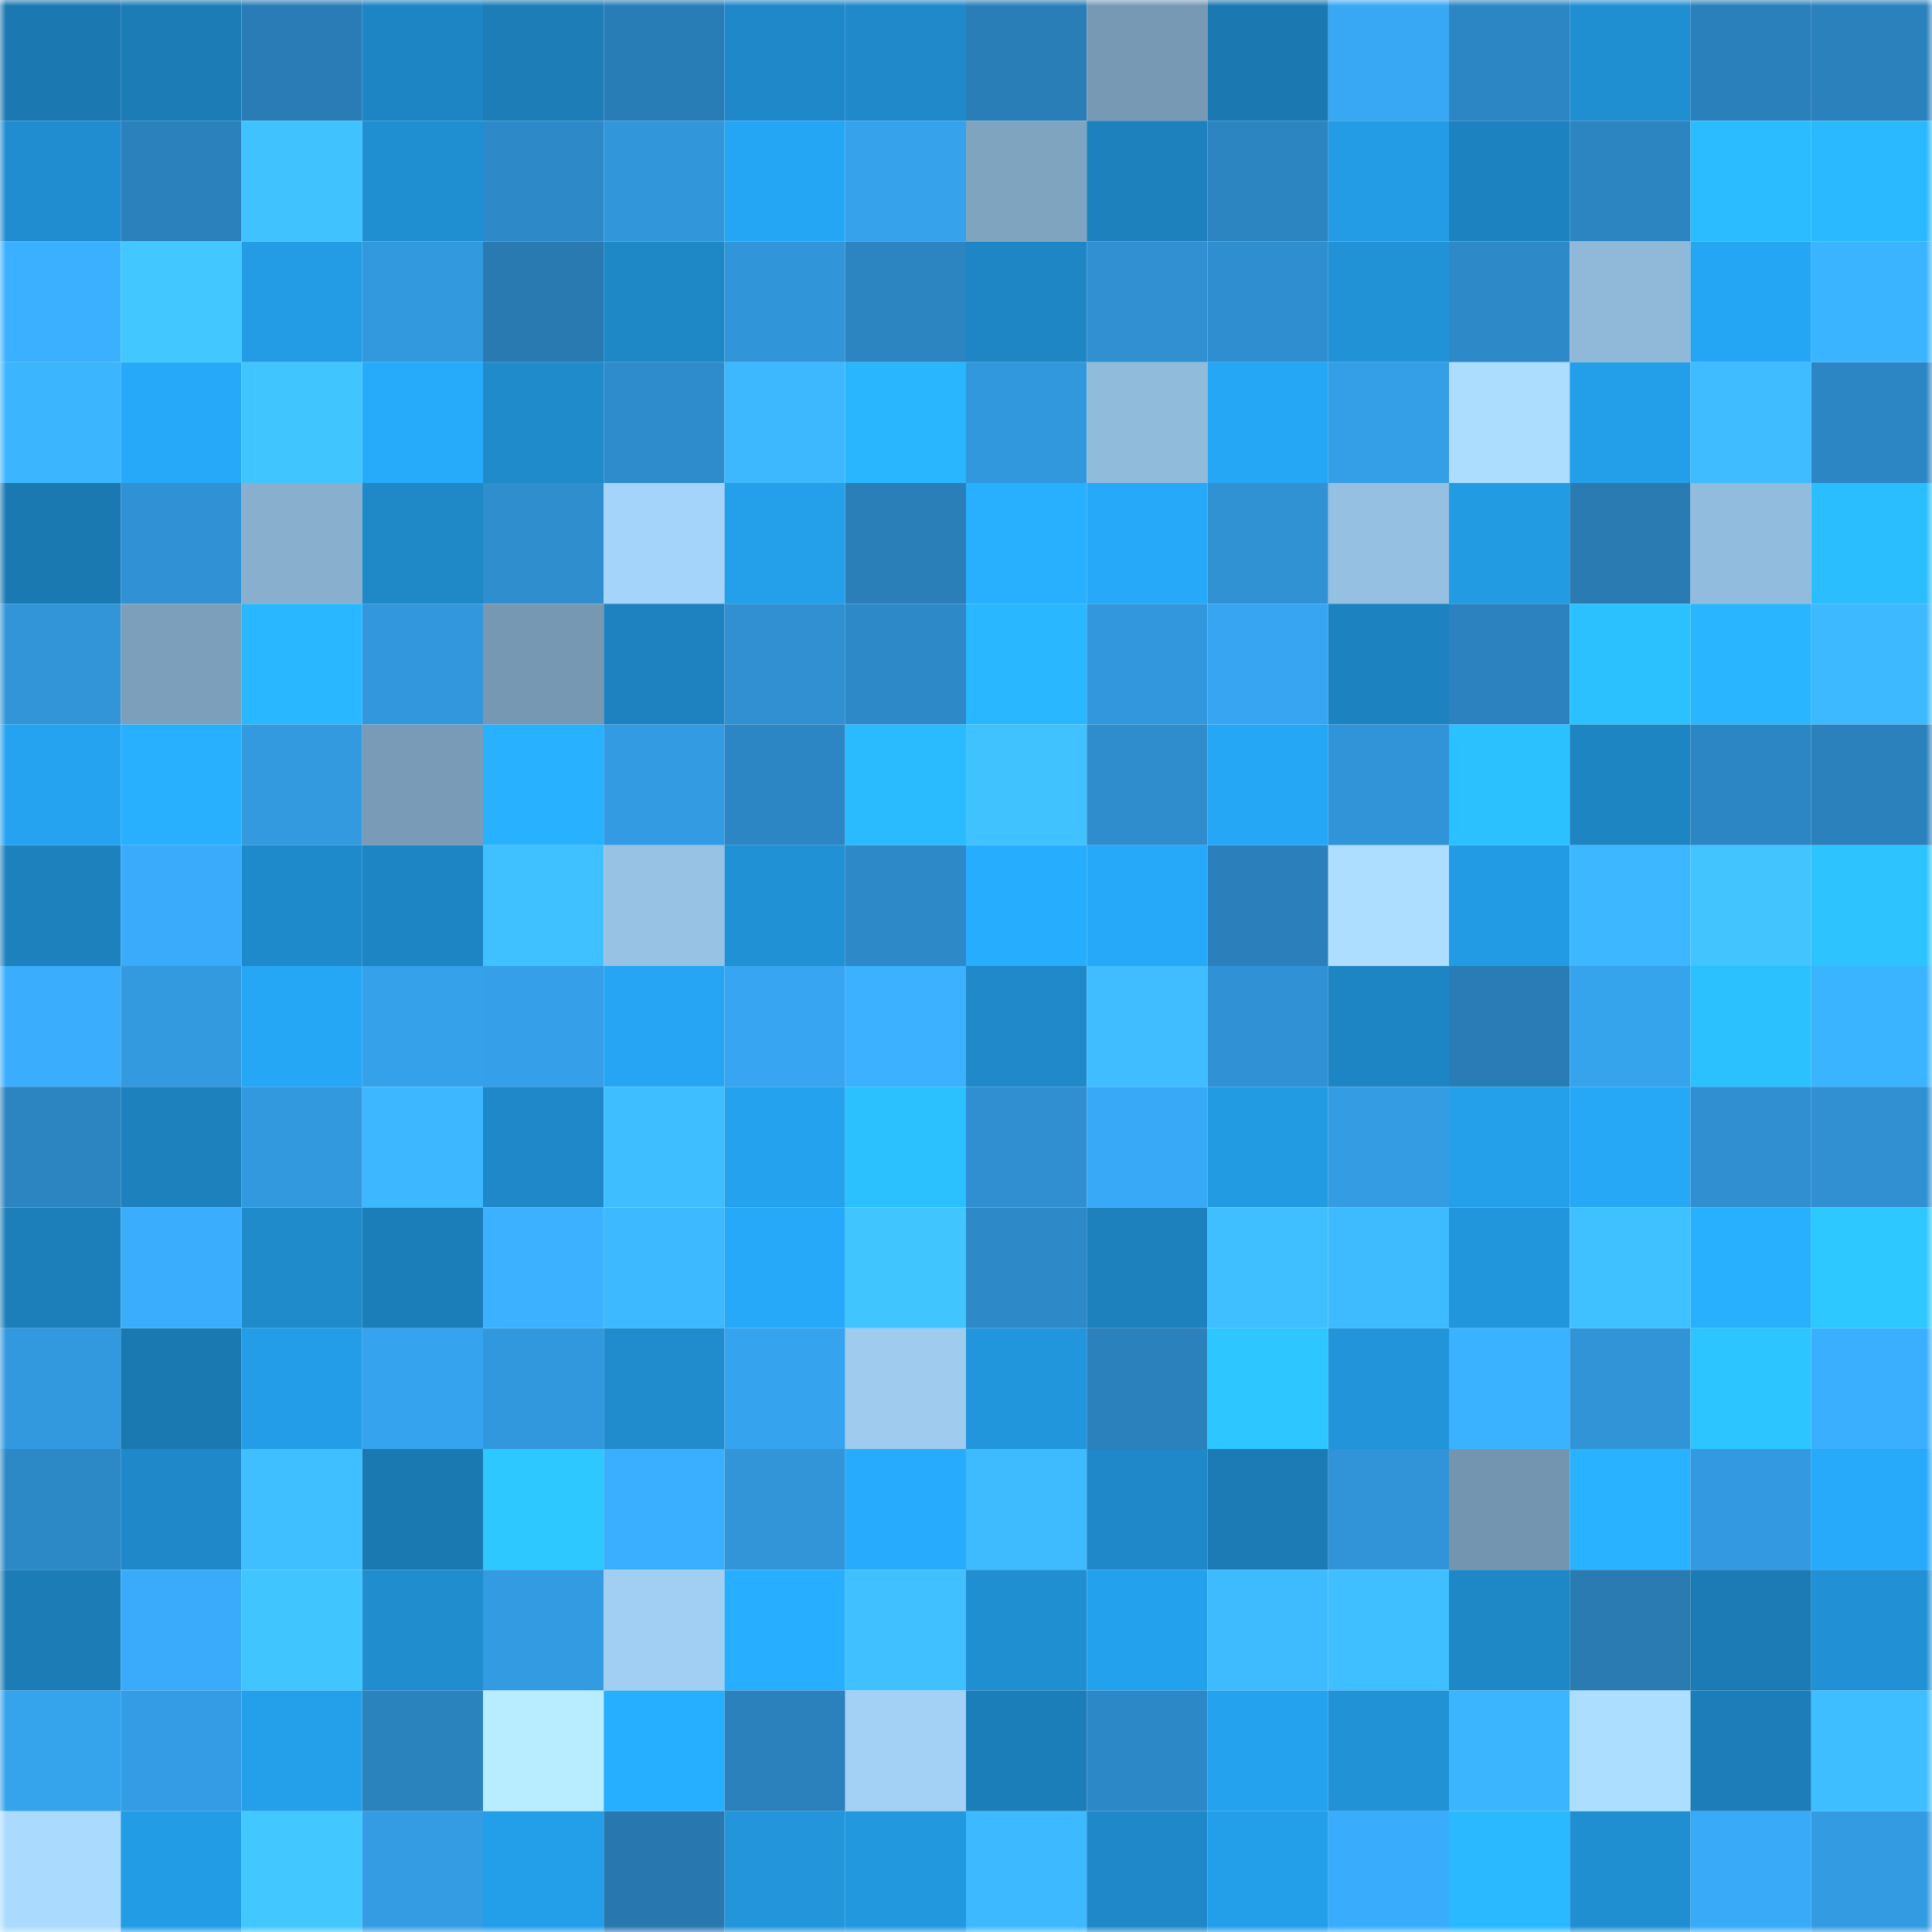 <svg viewBox="0 0 160 160" fill="none" role="img" xmlns="http://www.w3.org/2000/svg" width="240" height="240" name="ens%2Cyaqquzy.eth"><mask id="1590490891" mask-type="alpha" maskUnits="userSpaceOnUse" x="0" y="0" width="160" height="160"><rect width="160" height="160" fill="#FFFFFF"></rect></mask><g mask="url(#1590490891)"><rect x="0" y="0" width="10" height="10" fill="#1b78b0"></rect><rect x="10" y="0" width="10" height="10" fill="#1c7cb6"></rect><rect x="20" y="0" width="10" height="10" fill="#297cb5"></rect><rect x="30" y="0" width="10" height="10" fill="#1e85c4"></rect><rect x="40" y="0" width="10" height="10" fill="#1c7db7"></rect><rect x="50" y="0" width="10" height="10" fill="#297db6"></rect><rect x="60" y="0" width="10" height="10" fill="#1f88c8"></rect><rect x="70" y="0" width="10" height="10" fill="#1f89c9"></rect><rect x="80" y="0" width="10" height="10" fill="#2a7eb7"></rect><rect x="90" y="0" width="10" height="10" fill="#7799b4"></rect><rect x="100" y="0" width="10" height="10" fill="#1b78b0"></rect><rect x="110" y="0" width="10" height="10" fill="#38a8f5"></rect><rect x="120" y="0" width="10" height="10" fill="#2d86c4"></rect><rect x="130" y="0" width="10" height="10" fill="#208fd1"></rect><rect x="140" y="0" width="10" height="10" fill="#2a80ba"></rect><rect x="150" y="0" width="10" height="10" fill="#2b81bc"></rect><rect x="0" y="10" width="10" height="10" fill="#208dd0"></rect><rect x="10" y="10" width="10" height="10" fill="#2b81bc"></rect><rect x="20" y="10" width="10" height="10" fill="#40c2ff"></rect><rect x="30" y="10" width="10" height="10" fill="#208fd2"></rect><rect x="40" y="10" width="10" height="10" fill="#2d89c7"></rect><rect x="50" y="10" width="10" height="10" fill="#3296db"></rect><rect x="60" y="10" width="10" height="10" fill="#25a6f4"></rect><rect x="70" y="10" width="10" height="10" fill="#36a2ec"></rect><rect x="80" y="10" width="10" height="10" fill="#7fa4c0"></rect><rect x="90" y="10" width="10" height="10" fill="#1d81bd"></rect><rect x="100" y="10" width="10" height="10" fill="#2c84c0"></rect><rect x="110" y="10" width="10" height="10" fill="#239ce5"></rect><rect x="120" y="10" width="10" height="10" fill="#1d83c0"></rect><rect x="130" y="10" width="10" height="10" fill="#2c85c1"></rect><rect x="140" y="10" width="10" height="10" fill="#2abcff"></rect><rect x="150" y="10" width="10" height="10" fill="#2ab9ff"></rect><rect x="0" y="20" width="10" height="10" fill="#3ab0ff"></rect><rect x="10" y="20" width="10" height="10" fill="#42c7ff"></rect><rect x="20" y="20" width="10" height="10" fill="#239ce5"></rect><rect x="30" y="20" width="10" height="10" fill="#3399df"></rect><rect x="40" y="20" width="10" height="10" fill="#287ab1"></rect><rect x="50" y="20" width="10" height="10" fill="#1e87c6"></rect><rect x="60" y="20" width="10" height="10" fill="#3195d9"></rect><rect x="70" y="20" width="10" height="10" fill="#2c84c0"></rect><rect x="80" y="20" width="10" height="10" fill="#1e86c5"></rect><rect x="90" y="20" width="10" height="10" fill="#3090d1"></rect><rect x="100" y="20" width="10" height="10" fill="#2f8ecf"></rect><rect x="110" y="20" width="10" height="10" fill="#2192d6"></rect><rect x="120" y="20" width="10" height="10" fill="#2d89c8"></rect><rect x="130" y="20" width="10" height="10" fill="#90b9d9"></rect><rect x="140" y="20" width="10" height="10" fill="#25a6f4"></rect><rect x="150" y="20" width="10" height="10" fill="#3bb4ff"></rect><rect x="0" y="30" width="10" height="10" fill="#3cb5ff"></rect><rect x="10" y="30" width="10" height="10" fill="#26a9f8"></rect><rect x="20" y="30" width="10" height="10" fill="#41c5ff"></rect><rect x="30" y="30" width="10" height="10" fill="#26abfb"></rect><rect x="40" y="30" width="10" height="10" fill="#1f8bcb"></rect><rect x="50" y="30" width="10" height="10" fill="#2e8ccc"></rect><rect x="60" y="30" width="10" height="10" fill="#3db8ff"></rect><rect x="70" y="30" width="10" height="10" fill="#29b6ff"></rect><rect x="80" y="30" width="10" height="10" fill="#3298dd"></rect><rect x="90" y="30" width="10" height="10" fill="#91bbdb"></rect><rect x="100" y="30" width="10" height="10" fill="#26a7f6"></rect><rect x="110" y="30" width="10" height="10" fill="#349ee6"></rect><rect x="120" y="30" width="10" height="10" fill="#acddff"></rect><rect x="130" y="30" width="10" height="10" fill="#239ee8"></rect><rect x="140" y="30" width="10" height="10" fill="#3ebcff"></rect><rect x="150" y="30" width="10" height="10" fill="#2d86c4"></rect><rect x="0" y="40" width="10" height="10" fill="#1b79b2"></rect><rect x="10" y="40" width="10" height="10" fill="#3092d5"></rect><rect x="20" y="40" width="10" height="10" fill="#88afcd"></rect><rect x="30" y="40" width="10" height="10" fill="#1f88c7"></rect><rect x="40" y="40" width="10" height="10" fill="#2f8ece"></rect><rect x="50" y="40" width="10" height="10" fill="#a5d4fa"></rect><rect x="60" y="40" width="10" height="10" fill="#249fe9"></rect><rect x="70" y="40" width="10" height="10" fill="#2a7fb9"></rect><rect x="80" y="40" width="10" height="10" fill="#28b0ff"></rect><rect x="90" y="40" width="10" height="10" fill="#26a9f8"></rect><rect x="100" y="40" width="10" height="10" fill="#3091d3"></rect><rect x="110" y="40" width="10" height="10" fill="#95c0e2"></rect><rect x="120" y="40" width="10" height="10" fill="#239be3"></rect><rect x="130" y="40" width="10" height="10" fill="#297bb2"></rect><rect x="140" y="40" width="10" height="10" fill="#92bcdd"></rect><rect x="150" y="40" width="10" height="10" fill="#2bbeff"></rect><rect x="0" y="50" width="10" height="10" fill="#3195d8"></rect><rect x="10" y="50" width="10" height="10" fill="#7c9fbb"></rect><rect x="20" y="50" width="10" height="10" fill="#29b8ff"></rect><rect x="30" y="50" width="10" height="10" fill="#3297dc"></rect><rect x="40" y="50" width="10" height="10" fill="#7798b3"></rect><rect x="50" y="50" width="10" height="10" fill="#1d82bf"></rect><rect x="60" y="50" width="10" height="10" fill="#3090d1"></rect><rect x="70" y="50" width="10" height="10" fill="#2d89c7"></rect><rect x="80" y="50" width="10" height="10" fill="#29b8ff"></rect><rect x="90" y="50" width="10" height="10" fill="#3297dc"></rect><rect x="100" y="50" width="10" height="10" fill="#37a5f1"></rect><rect x="110" y="50" width="10" height="10" fill="#1d83c0"></rect><rect x="120" y="50" width="10" height="10" fill="#2b82be"></rect><rect x="130" y="50" width="10" height="10" fill="#2bc1ff"></rect><rect x="140" y="50" width="10" height="10" fill="#29b5ff"></rect><rect x="150" y="50" width="10" height="10" fill="#3db9ff"></rect><rect x="0" y="60" width="10" height="10" fill="#25a3f0"></rect><rect x="10" y="60" width="10" height="10" fill="#28b0ff"></rect><rect x="20" y="60" width="10" height="10" fill="#339ae0"></rect><rect x="30" y="60" width="10" height="10" fill="#799bb7"></rect><rect x="40" y="60" width="10" height="10" fill="#28b1ff"></rect><rect x="50" y="60" width="10" height="10" fill="#339be2"></rect><rect x="60" y="60" width="10" height="10" fill="#2d86c4"></rect><rect x="70" y="60" width="10" height="10" fill="#2abbff"></rect><rect x="80" y="60" width="10" height="10" fill="#40c2ff"></rect><rect x="90" y="60" width="10" height="10" fill="#2f8dce"></rect><rect x="100" y="60" width="10" height="10" fill="#26a7f6"></rect><rect x="110" y="60" width="10" height="10" fill="#3194d8"></rect><rect x="120" y="60" width="10" height="10" fill="#2bc0ff"></rect><rect x="130" y="60" width="10" height="10" fill="#1e85c3"></rect><rect x="140" y="60" width="10" height="10" fill="#2c86c3"></rect><rect x="150" y="60" width="10" height="10" fill="#2b81bc"></rect><rect x="0" y="70" width="10" height="10" fill="#1d81be"></rect><rect x="10" y="70" width="10" height="10" fill="#39abfa"></rect><rect x="20" y="70" width="10" height="10" fill="#1f8acb"></rect><rect x="30" y="70" width="10" height="10" fill="#1e85c4"></rect><rect x="40" y="70" width="10" height="10" fill="#3fc0ff"></rect><rect x="50" y="70" width="10" height="10" fill="#97c2e4"></rect><rect x="60" y="70" width="10" height="10" fill="#2191d5"></rect><rect x="70" y="70" width="10" height="10" fill="#2d89c7"></rect><rect x="80" y="70" width="10" height="10" fill="#27adfe"></rect><rect x="90" y="70" width="10" height="10" fill="#26a9f8"></rect><rect x="100" y="70" width="10" height="10" fill="#2b80bb"></rect><rect x="110" y="70" width="10" height="10" fill="#addeff"></rect><rect x="120" y="70" width="10" height="10" fill="#239be4"></rect><rect x="130" y="70" width="10" height="10" fill="#3db7ff"></rect><rect x="140" y="70" width="10" height="10" fill="#41c4ff"></rect><rect x="150" y="70" width="10" height="10" fill="#2cc3ff"></rect><rect x="0" y="80" width="10" height="10" fill="#3aaefd"></rect><rect x="10" y="80" width="10" height="10" fill="#339ae0"></rect><rect x="20" y="80" width="10" height="10" fill="#26a7f5"></rect><rect x="30" y="80" width="10" height="10" fill="#35a1ea"></rect><rect x="40" y="80" width="10" height="10" fill="#35a0e9"></rect><rect x="50" y="80" width="10" height="10" fill="#25a5f3"></rect><rect x="60" y="80" width="10" height="10" fill="#37a5f1"></rect><rect x="70" y="80" width="10" height="10" fill="#3bb1ff"></rect><rect x="80" y="80" width="10" height="10" fill="#1f89ca"></rect><rect x="90" y="80" width="10" height="10" fill="#3fbdff"></rect><rect x="100" y="80" width="10" height="10" fill="#3092d5"></rect><rect x="110" y="80" width="10" height="10" fill="#1e85c4"></rect><rect x="120" y="80" width="10" height="10" fill="#297cb5"></rect><rect x="130" y="80" width="10" height="10" fill="#36a3ed"></rect><rect x="140" y="80" width="10" height="10" fill="#2bc0ff"></rect><rect x="150" y="80" width="10" height="10" fill="#3bb4ff"></rect><rect x="0" y="90" width="10" height="10" fill="#2c84c1"></rect><rect x="10" y="90" width="10" height="10" fill="#1d81bd"></rect><rect x="20" y="90" width="10" height="10" fill="#3399de"></rect><rect x="30" y="90" width="10" height="10" fill="#3db7ff"></rect><rect x="40" y="90" width="10" height="10" fill="#1f88c8"></rect><rect x="50" y="90" width="10" height="10" fill="#3fbeff"></rect><rect x="60" y="90" width="10" height="10" fill="#25a2ee"></rect><rect x="70" y="90" width="10" height="10" fill="#2bc0ff"></rect><rect x="80" y="90" width="10" height="10" fill="#2f8fd1"></rect><rect x="90" y="90" width="10" height="10" fill="#38a9f6"></rect><rect x="100" y="90" width="10" height="10" fill="#239be3"></rect><rect x="110" y="90" width="10" height="10" fill="#349ce3"></rect><rect x="120" y="90" width="10" height="10" fill="#249fe9"></rect><rect x="130" y="90" width="10" height="10" fill="#26a8f6"></rect><rect x="140" y="90" width="10" height="10" fill="#2f8fd1"></rect><rect x="150" y="90" width="10" height="10" fill="#3090d2"></rect><rect x="0" y="100" width="10" height="10" fill="#1d7fba"></rect><rect x="10" y="100" width="10" height="10" fill="#3aaefd"></rect><rect x="20" y="100" width="10" height="10" fill="#1f8bcb"></rect><rect x="30" y="100" width="10" height="10" fill="#1c7eb9"></rect><rect x="40" y="100" width="10" height="10" fill="#3bb1ff"></rect><rect x="50" y="100" width="10" height="10" fill="#3db9ff"></rect><rect x="60" y="100" width="10" height="10" fill="#26a9f8"></rect><rect x="70" y="100" width="10" height="10" fill="#41c5ff"></rect><rect x="80" y="100" width="10" height="10" fill="#2d89c7"></rect><rect x="90" y="100" width="10" height="10" fill="#1d81bd"></rect><rect x="100" y="100" width="10" height="10" fill="#3fbfff"></rect><rect x="110" y="100" width="10" height="10" fill="#3ebaff"></rect><rect x="120" y="100" width="10" height="10" fill="#2296dd"></rect><rect x="130" y="100" width="10" height="10" fill="#40c1ff"></rect><rect x="140" y="100" width="10" height="10" fill="#28b0ff"></rect><rect x="150" y="100" width="10" height="10" fill="#2dc8ff"></rect><rect x="0" y="110" width="10" height="10" fill="#3399df"></rect><rect x="10" y="110" width="10" height="10" fill="#1b79b2"></rect><rect x="20" y="110" width="10" height="10" fill="#239de7"></rect><rect x="30" y="110" width="10" height="10" fill="#36a3ee"></rect><rect x="40" y="110" width="10" height="10" fill="#3298de"></rect><rect x="50" y="110" width="10" height="10" fill="#208cce"></rect><rect x="60" y="110" width="10" height="10" fill="#36a3ee"></rect><rect x="70" y="110" width="10" height="10" fill="#9ecbee"></rect><rect x="80" y="110" width="10" height="10" fill="#2296dd"></rect><rect x="90" y="110" width="10" height="10" fill="#2b81bc"></rect><rect x="100" y="110" width="10" height="10" fill="#2dc6ff"></rect><rect x="110" y="110" width="10" height="10" fill="#2194da"></rect><rect x="120" y="110" width="10" height="10" fill="#3bb2ff"></rect><rect x="130" y="110" width="10" height="10" fill="#3194d7"></rect><rect x="140" y="110" width="10" height="10" fill="#2cc5ff"></rect><rect x="150" y="110" width="10" height="10" fill="#3aaffe"></rect><rect x="0" y="120" width="10" height="10" fill="#2d88c6"></rect><rect x="10" y="120" width="10" height="10" fill="#1f88c8"></rect><rect x="20" y="120" width="10" height="10" fill="#3fbfff"></rect><rect x="30" y="120" width="10" height="10" fill="#1b79b1"></rect><rect x="40" y="120" width="10" height="10" fill="#2dc8ff"></rect><rect x="50" y="120" width="10" height="10" fill="#3aafff"></rect><rect x="60" y="120" width="10" height="10" fill="#3195d8"></rect><rect x="70" y="120" width="10" height="10" fill="#27acfd"></rect><rect x="80" y="120" width="10" height="10" fill="#3ebaff"></rect><rect x="90" y="120" width="10" height="10" fill="#1f88c8"></rect><rect x="100" y="120" width="10" height="10" fill="#1c7bb4"></rect><rect x="110" y="120" width="10" height="10" fill="#3194d8"></rect><rect x="120" y="120" width="10" height="10" fill="#7495af"></rect><rect x="130" y="120" width="10" height="10" fill="#28b2ff"></rect><rect x="140" y="120" width="10" height="10" fill="#339ae1"></rect><rect x="150" y="120" width="10" height="10" fill="#26aaf9"></rect><rect x="0" y="130" width="10" height="10" fill="#1c7cb6"></rect><rect x="10" y="130" width="10" height="10" fill="#39abfa"></rect><rect x="20" y="130" width="10" height="10" fill="#41c5ff"></rect><rect x="30" y="130" width="10" height="10" fill="#208dcf"></rect><rect x="40" y="130" width="10" height="10" fill="#339be1"></rect><rect x="50" y="130" width="10" height="10" fill="#a1cef3"></rect><rect x="60" y="130" width="10" height="10" fill="#27aeff"></rect><rect x="70" y="130" width="10" height="10" fill="#40c0ff"></rect><rect x="80" y="130" width="10" height="10" fill="#208fd1"></rect><rect x="90" y="130" width="10" height="10" fill="#24a1ed"></rect><rect x="100" y="130" width="10" height="10" fill="#3ebaff"></rect><rect x="110" y="130" width="10" height="10" fill="#3fbfff"></rect><rect x="120" y="130" width="10" height="10" fill="#1e87c6"></rect><rect x="130" y="130" width="10" height="10" fill="#297bb2"></rect><rect x="140" y="130" width="10" height="10" fill="#1c7bb4"></rect><rect x="150" y="130" width="10" height="10" fill="#2190d4"></rect><rect x="0" y="140" width="10" height="10" fill="#36a3ed"></rect><rect x="10" y="140" width="10" height="10" fill="#349ce4"></rect><rect x="20" y="140" width="10" height="10" fill="#24a0ea"></rect><rect x="30" y="140" width="10" height="10" fill="#2b83be"></rect><rect x="40" y="140" width="10" height="10" fill="#b8edff"></rect><rect x="50" y="140" width="10" height="10" fill="#27afff"></rect><rect x="60" y="140" width="10" height="10" fill="#2b81bc"></rect><rect x="70" y="140" width="10" height="10" fill="#a2d1f5"></rect><rect x="80" y="140" width="10" height="10" fill="#1c7eb9"></rect><rect x="90" y="140" width="10" height="10" fill="#2d88c7"></rect><rect x="100" y="140" width="10" height="10" fill="#24a2ee"></rect><rect x="110" y="140" width="10" height="10" fill="#2192d6"></rect><rect x="120" y="140" width="10" height="10" fill="#3cb5ff"></rect><rect x="130" y="140" width="10" height="10" fill="#acdeff"></rect><rect x="140" y="140" width="10" height="10" fill="#1c7db8"></rect><rect x="150" y="140" width="10" height="10" fill="#3fbeff"></rect><rect x="0" y="150" width="10" height="10" fill="#aadbff"></rect><rect x="10" y="150" width="10" height="10" fill="#239ce6"></rect><rect x="20" y="150" width="10" height="10" fill="#42c7ff"></rect><rect x="30" y="150" width="10" height="10" fill="#349ce3"></rect><rect x="40" y="150" width="10" height="10" fill="#239ee8"></rect><rect x="50" y="150" width="10" height="10" fill="#2878af"></rect><rect x="60" y="150" width="10" height="10" fill="#2295db"></rect><rect x="70" y="150" width="10" height="10" fill="#2298df"></rect><rect x="80" y="150" width="10" height="10" fill="#3db9ff"></rect><rect x="90" y="150" width="10" height="10" fill="#1f88c8"></rect><rect x="100" y="150" width="10" height="10" fill="#239ee8"></rect><rect x="110" y="150" width="10" height="10" fill="#39adfc"></rect><rect x="120" y="150" width="10" height="10" fill="#2ab9ff"></rect><rect x="130" y="150" width="10" height="10" fill="#208fd1"></rect><rect x="140" y="150" width="10" height="10" fill="#38aaf7"></rect><rect x="150" y="150" width="10" height="10" fill="#339be1"></rect></g></svg>